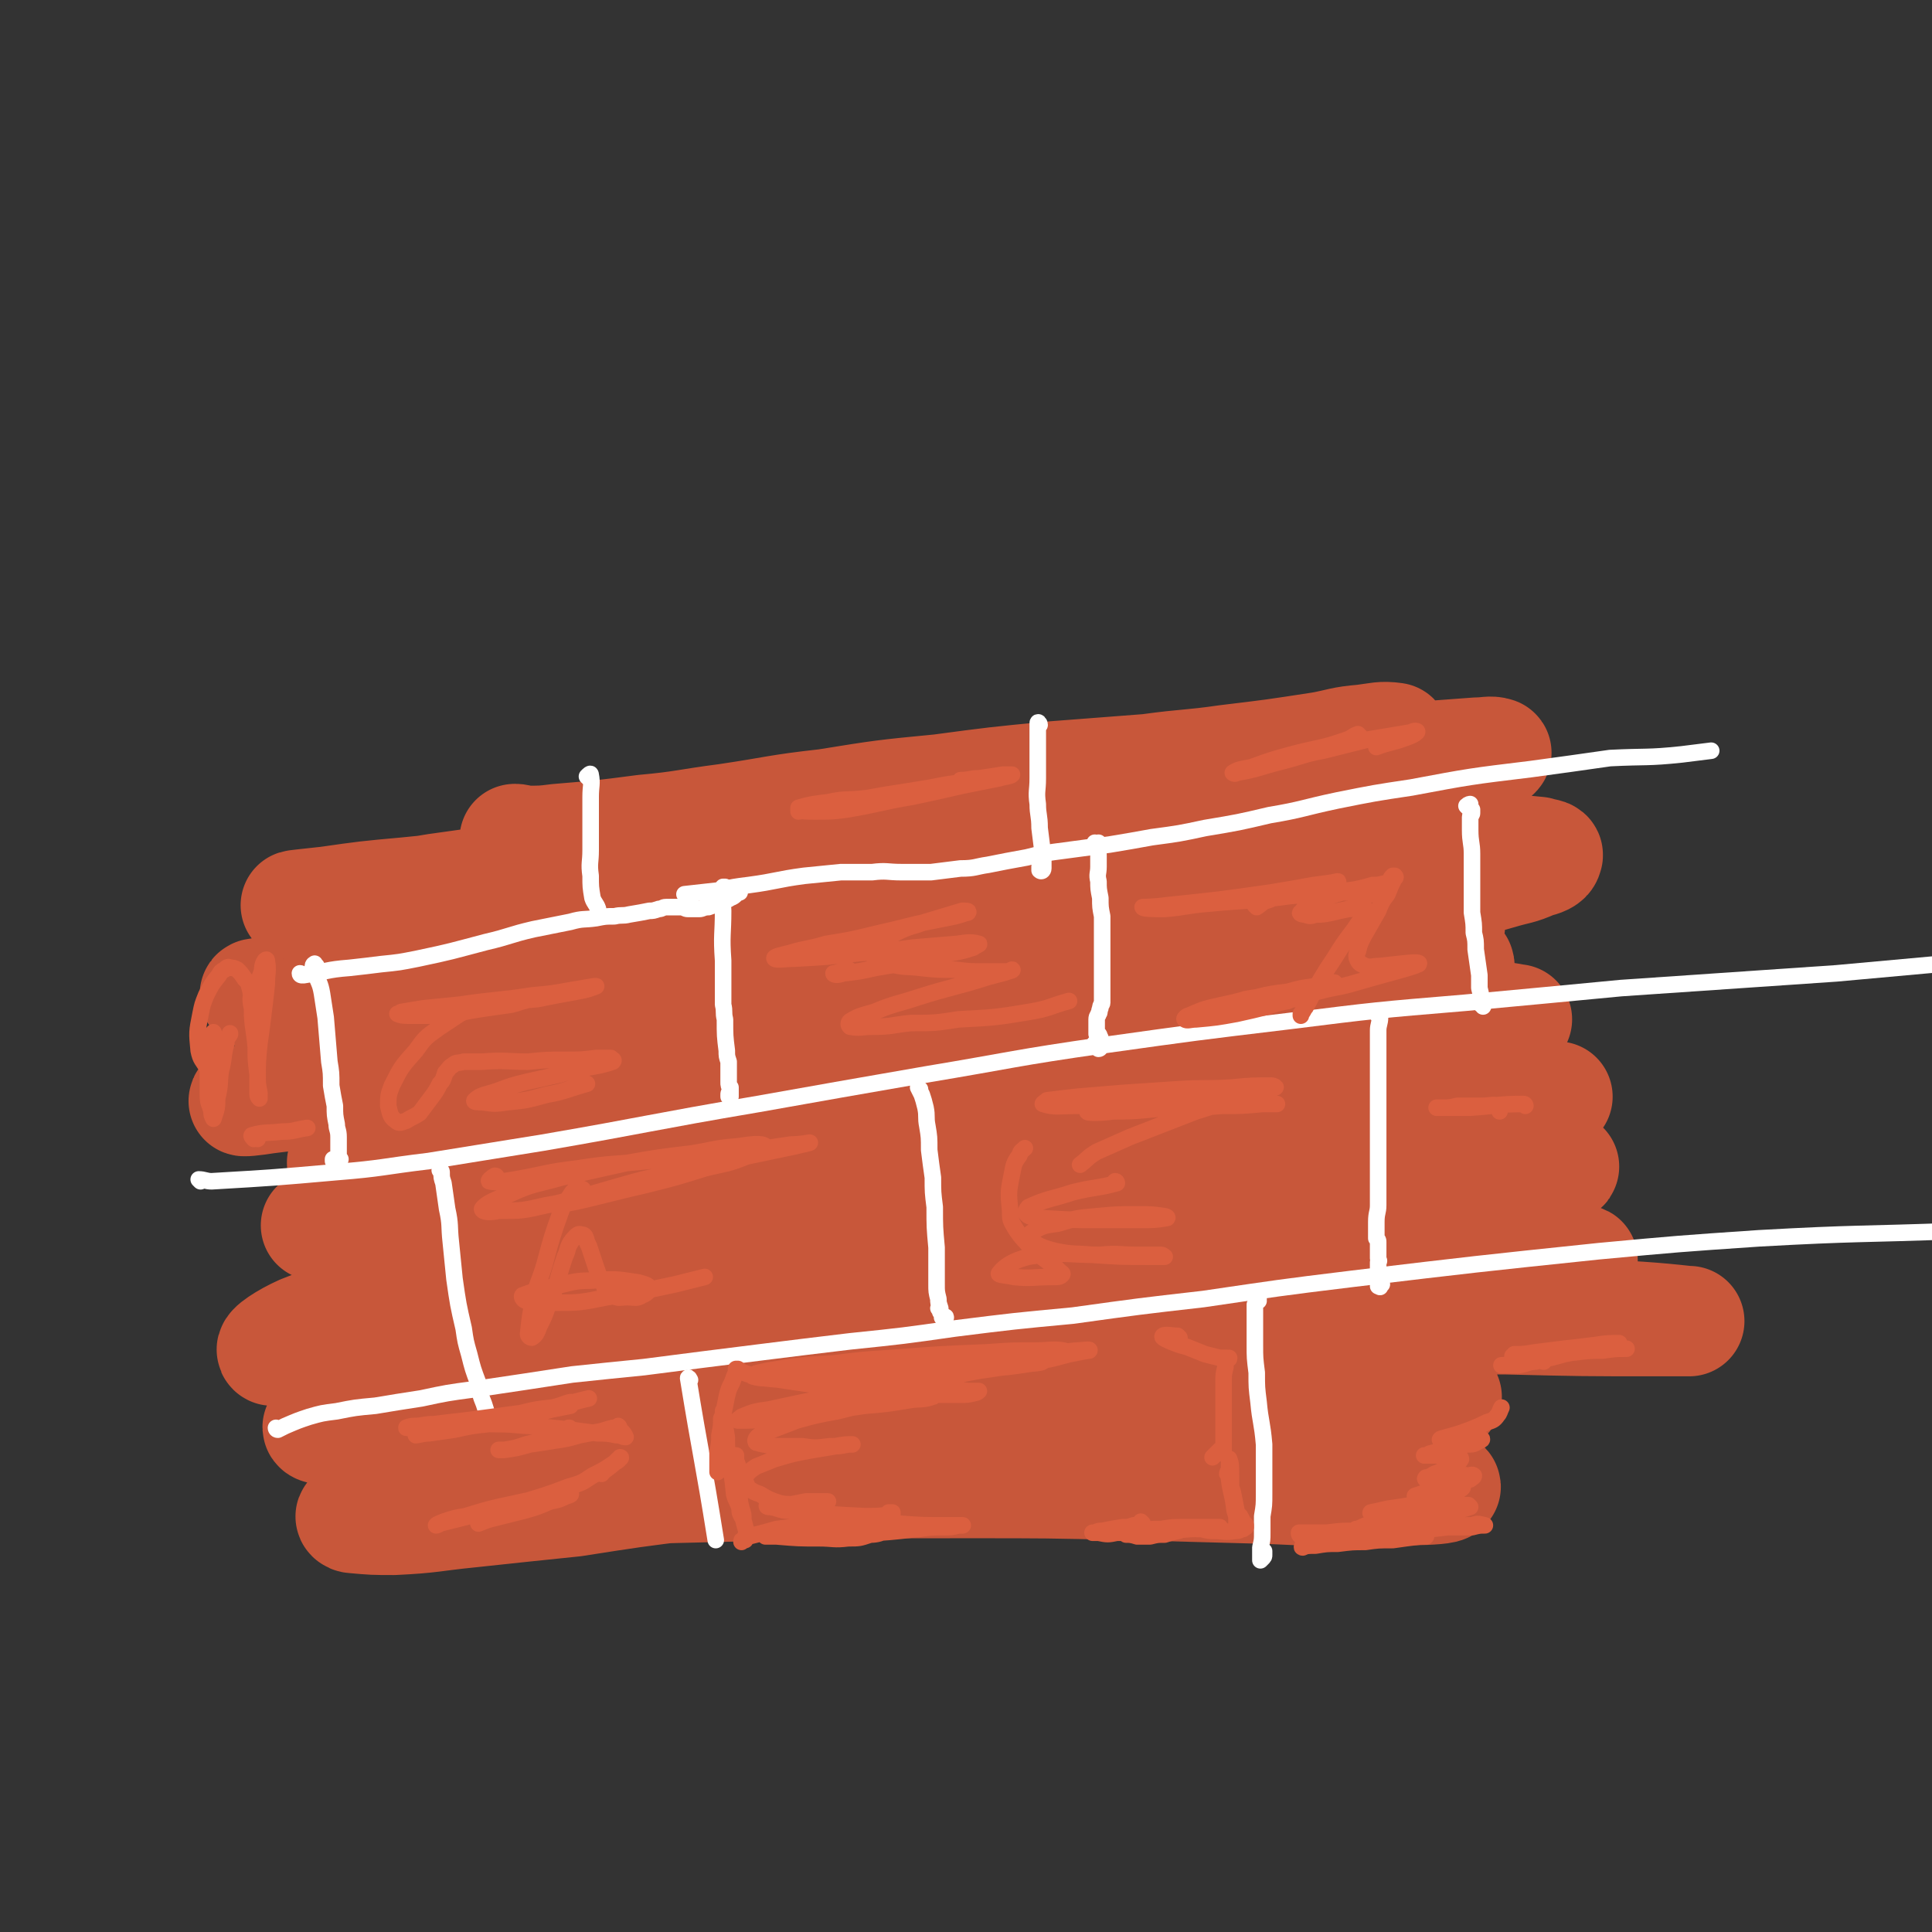 <svg viewBox='0 0 1050 1050' version='1.1' xmlns='http://www.w3.org/2000/svg' xmlns:xlink='http://www.w3.org/1999/xlink'><rect x="0" y="0" width="1050" height="1050" fill="#333333" stroke="none"/><g fill='none' stroke='#C8573A' stroke-width='60' stroke-linecap='round' stroke-linejoin='round'><path d='M281,457c0,-1 -2,-1 -1,-1 2,0 3,1 6,1 9,0 9,0 17,-1 24,-2 24,-2 47,-5 22,-2 22,-3 45,-6 27,-4 27,-5 54,-8 31,-5 31,-5 62,-8 30,-4 30,-4 61,-7 26,-2 26,-2 52,-4 22,-3 22,-2 43,-5 25,-3 25,-3 51,-7 11,-2 11,-3 23,-4 8,-1 10,-2 17,-1 1,1 1,3 -1,4 -4,4 -4,3 -10,6 -10,4 -10,4 -20,7 -16,5 -16,4 -31,8 -21,5 -21,5 -41,9 -37,7 -37,8 -74,15 -26,5 -27,5 -53,9 -27,5 -27,5 -53,9 -41,7 -41,6 -82,14 -25,4 -25,4 -50,9 -21,5 -21,5 -41,9 -12,3 -12,3 -24,6 -4,1 -8,1 -8,1 0,0 5,0 9,-1 23,-4 23,-5 46,-8 109,-14 109,-14 218,-25 34,-4 34,-2 67,-5 54,-4 54,-3 107,-8 19,-1 19,-1 37,-4 11,-1 11,0 22,-3 2,0 5,-2 4,-2 -6,-1 -9,-1 -19,0 -18,0 -18,0 -37,2 -42,4 -42,4 -84,9 -35,4 -35,4 -70,10 -39,6 -39,6 -78,13 -39,8 -39,8 -77,18 -36,8 -35,9 -71,18 -51,13 -51,13 -103,26 -2,1 -6,1 -4,1 11,-3 15,-5 30,-8 24,-5 24,-5 47,-8 31,-5 31,-5 62,-9 37,-4 37,-4 74,-7 41,-4 41,-5 82,-7 40,-3 40,-3 79,-4 35,-1 35,-1 69,-1 36,0 36,-1 72,-1 13,0 13,0 26,0 5,0 9,0 10,0 0,0 -5,0 -10,0 -14,1 -14,1 -29,2 -26,1 -26,1 -52,3 -36,2 -37,1 -73,4 -43,3 -43,2 -86,7 -45,5 -45,4 -90,11 -60,9 -60,9 -119,21 -32,6 -32,6 -64,15 -29,7 -28,8 -57,16 -4,1 -9,2 -9,3 0,0 4,-1 9,-2 14,-2 14,-3 28,-5 25,-4 25,-4 50,-7 36,-5 36,-5 72,-8 71,-6 71,-7 142,-11 50,-3 50,-3 101,-4 43,-1 43,-1 87,0 45,0 45,1 90,3 17,0 17,0 33,1 7,1 8,1 13,2 1,0 0,0 -1,0 -9,0 -9,0 -19,0 -23,0 -23,0 -47,0 -55,0 -55,-1 -110,0 -45,2 -45,1 -89,5 -47,4 -47,3 -93,11 -64,10 -64,11 -128,24 -35,8 -35,8 -69,17 -39,9 -39,10 -78,20 -2,0 -5,1 -4,1 6,-1 10,-2 19,-4 158,-23 157,-28 315,-46 49,-6 49,-2 99,-1 75,2 75,3 150,7 23,2 23,2 46,5 12,1 12,1 24,2 4,1 9,1 7,1 -6,0 -11,0 -22,0 -22,-1 -22,-2 -45,-2 -54,0 -54,-1 -107,0 -44,1 -44,1 -88,4 -48,3 -48,3 -95,8 -47,5 -47,5 -94,12 -42,6 -42,7 -84,15 -34,7 -34,7 -68,15 -24,6 -24,6 -47,12 -12,3 -21,4 -24,6 -2,0 6,-1 12,-2 33,-5 33,-6 66,-11 37,-6 37,-7 74,-11 45,-6 45,-6 90,-11 49,-4 49,-4 99,-8 48,-3 48,-3 96,-4 45,-1 45,-1 89,0 50,2 50,3 99,7 19,1 19,2 38,5 7,1 12,1 15,3 1,0 -3,1 -6,1 -15,1 -15,1 -29,1 -29,-1 -29,-2 -58,-3 -41,-1 -41,-2 -82,-3 -47,-1 -47,-2 -95,-1 -48,0 -48,0 -96,3 -45,4 -45,3 -89,11 -57,10 -57,11 -112,25 -27,7 -27,8 -53,16 -18,6 -24,7 -36,13 -2,1 4,2 8,1 17,-2 17,-4 33,-7 29,-6 28,-7 57,-12 37,-8 37,-8 74,-14 45,-7 45,-8 90,-13 71,-7 71,-7 143,-11 42,-2 42,-2 84,-1 34,1 34,1 68,4 29,2 29,3 58,6 5,1 9,1 9,2 1,0 -4,0 -9,0 -15,-1 -15,-1 -30,-2 -25,0 -25,0 -51,-1 -34,-1 -34,-1 -69,-1 -43,0 -43,-1 -86,2 -74,4 -74,4 -148,13 -49,6 -49,6 -98,16 -58,12 -58,12 -116,28 -24,7 -24,7 -47,16 -9,4 -18,10 -16,11 4,1 14,-3 28,-6 93,-17 93,-20 186,-35 52,-8 53,-8 105,-11 124,-5 124,-3 248,-3 35,0 35,1 69,2 36,2 36,1 72,3 2,0 5,1 4,1 -6,0 -9,0 -17,0 -36,-1 -36,-2 -72,-2 -36,-1 -36,-1 -72,-1 -65,2 -65,1 -130,5 -46,3 -46,4 -93,10 -42,6 -42,6 -85,14 -32,6 -32,7 -65,14 -23,5 -23,6 -45,11 -11,3 -11,3 -22,6 -1,1 -4,1 -3,1 9,1 12,1 24,1 22,-1 22,-2 44,-4 55,-6 54,-7 109,-13 48,-5 48,-6 96,-9 51,-4 51,-4 101,-5 85,-1 85,0 169,1 28,0 28,-1 56,0 31,1 44,2 62,4 5,0 -8,0 -16,0 -41,0 -41,0 -82,-1 -40,0 -40,-1 -80,0 -42,0 -42,0 -85,1 -42,2 -42,2 -85,5 -43,3 -43,3 -85,8 -40,5 -40,5 -80,11 -45,8 -45,8 -89,18 -16,4 -16,4 -32,9 -5,2 -10,3 -10,4 1,2 7,1 13,1 16,-1 16,-1 31,-3 26,-3 26,-4 52,-8 35,-5 34,-6 69,-10 41,-5 41,-5 81,-7 42,-2 42,-2 84,-1 53,1 53,2 106,5 25,2 25,2 49,5 14,1 23,2 28,4 2,1 -8,1 -15,1 -20,2 -20,1 -41,2 -30,1 -30,1 -61,2 -36,1 -36,1 -73,3 -40,1 -40,1 -80,3 -41,2 -41,1 -83,4 -53,4 -53,4 -106,10 -26,3 -26,3 -51,9 -20,4 -20,4 -38,10 -2,1 -2,3 0,3 10,1 11,0 22,-1 25,-2 25,-3 50,-5 78,-6 77,-10 155,-12 105,-3 105,-3 210,3 55,3 84,9 109,16 9,3 -20,3 -40,3 -29,1 -29,0 -58,-1 -37,-1 -37,-1 -74,-2 -43,-1 -43,-1 -85,-1 -68,0 -68,0 -135,2 -42,1 -42,1 -84,3 -33,3 -33,3 -67,6 -25,3 -26,3 -50,7 -1,0 0,1 1,1 11,1 11,1 22,1 21,-1 21,-2 41,-4 28,-3 28,-3 57,-6 32,-5 32,-5 64,-9 49,-7 49,-7 98,-13 29,-3 29,-3 57,-6 24,-3 26,-2 49,-6 1,-1 1,-3 -1,-3 -11,-4 -12,-4 -25,-5 -24,-3 -24,-3 -49,-4 -32,-2 -32,-2 -63,-3 -35,0 -35,-1 -70,0 -34,1 -34,1 -68,3 -43,3 -43,3 -86,6 -17,1 -17,1 -35,1 -5,0 -12,0 -10,-2 2,-2 9,-3 18,-6 18,-6 18,-6 37,-11 24,-8 24,-8 49,-15 29,-8 29,-8 59,-17 30,-10 30,-9 60,-19 27,-9 28,-7 53,-18 21,-9 27,-9 41,-23 4,-4 0,-10 -6,-12 -22,-11 -24,-11 -50,-16 -25,-4 -25,-3 -51,-4 -28,-1 -28,-1 -55,-1 -28,1 -28,1 -55,4 -22,1 -22,1 -44,4 -12,1 -12,1 -24,3 -2,1 -6,2 -4,2 9,-1 13,-2 27,-4 20,-5 20,-5 39,-10 41,-10 41,-10 81,-20 28,-8 28,-7 56,-15 22,-6 22,-6 44,-13 12,-4 13,-3 24,-9 2,-1 4,-4 2,-4 -7,-3 -10,-2 -20,-2 -35,0 -35,1 -70,3 -30,2 -30,2 -60,5 -32,2 -32,2 -63,6 -42,4 -42,5 -83,10 -17,2 -17,2 -33,4 -6,1 -15,2 -12,1 24,-7 34,-10 67,-18 43,-11 43,-11 86,-20 52,-12 52,-11 104,-23 18,-5 21,-4 36,-11 1,0 -1,-3 -3,-3 -12,-2 -13,-1 -25,-1 -22,-1 -22,-1 -44,-1 -27,1 -27,2 -53,3 -28,2 -28,2 -56,5 -36,3 -36,3 -72,7 -14,2 -14,2 -27,3 -4,1 -9,2 -7,1 7,-1 12,-2 25,-4 21,-4 21,-4 42,-8 28,-5 28,-5 57,-10 33,-6 33,-6 66,-12 34,-6 34,-6 67,-12 31,-6 31,-6 62,-12 29,-5 30,-4 59,-10 1,-1 2,-3 1,-3 -24,-2 -26,-1 -52,-1 -28,0 -28,0 -56,1 -32,2 -32,2 -63,4 -33,3 -33,3 -66,6 -30,3 -30,3 -60,6 -22,2 -22,2 -43,5 -9,1 -19,2 -17,2 3,0 14,-1 27,-2 25,-3 25,-3 49,-7 51,-7 51,-8 102,-15 38,-6 38,-6 77,-10 39,-5 39,-5 78,-9 37,-4 37,-4 74,-8 31,-2 31,-2 62,-4 23,-2 23,-2 46,-3 13,0 13,0 26,0 3,0 8,0 7,1 -3,1 -8,1 -16,2 -28,3 -28,3 -57,6 -26,2 -26,1 -52,3 -27,2 -27,3 -54,5 -21,1 -21,1 -42,3 -11,1 -11,1 -22,1 -1,0 -2,1 -2,0 17,-2 18,-3 36,-6 22,-3 22,-4 44,-7 27,-4 27,-4 53,-8 42,-6 42,-6 84,-11 26,-4 26,-4 53,-7 21,-3 21,-3 42,-5 13,-1 13,-1 27,-2 5,0 7,-1 10,0 1,0 -1,2 -3,2 -15,4 -15,4 -30,8 -18,4 -18,4 -36,8 -23,5 -23,5 -46,10 -36,9 -37,6 -72,18 -27,9 -39,14 -53,24 -4,3 9,1 18,1 18,-1 18,-2 36,-4 36,-3 36,-4 73,-7 26,-3 26,-3 51,-4 32,-2 32,-2 64,-3 11,0 11,0 21,1 3,1 6,1 5,2 0,2 -3,3 -7,4 -9,4 -9,3 -19,6 -14,4 -14,4 -29,8 -19,5 -19,4 -37,10 -33,9 -33,9 -66,19 -18,5 -18,5 -37,12 -12,4 -15,4 -24,9 -1,1 1,1 3,1 8,0 8,0 17,-1 14,-2 14,-2 29,-4 17,-2 17,-3 34,-5 18,-2 18,-2 36,-3 15,-1 15,-2 30,-1 11,1 13,1 21,4 2,0 1,2 0,3 -9,8 -10,7 -21,14 -11,7 -11,6 -22,13 -10,6 -11,6 -19,13 -6,5 -7,5 -10,12 -3,5 -2,5 -3,11 -1,5 -1,5 -2,10 '/></g>
<g fill='none' stroke='#FFFFFF' stroke-width='9' stroke-linecap='round' stroke-linejoin='round'><path d='M320,423c0,-1 -1,-1 -1,-1 1,-1 2,-2 2,-1 1,5 0,6 0,12 0,7 0,7 0,14 0,8 0,8 0,15 0,7 -1,7 0,14 0,6 0,6 1,12 1,3 2,3 3,6 0,0 0,0 0,1 '/><path d='M164,530c0,0 -1,0 -1,-1 1,0 1,1 2,1 13,-2 12,-3 25,-4 9,-1 9,-1 17,-2 10,-1 10,-1 20,-3 19,-4 18,-4 37,-9 13,-3 13,-4 26,-7 10,-2 10,-2 20,-4 7,-2 7,-1 14,-2 5,-1 5,-1 10,-1 4,-1 4,0 8,-1 6,-1 6,-1 11,-2 2,0 2,0 5,-1 2,0 2,-1 4,-1 2,0 2,0 5,0 2,0 2,0 3,0 2,0 2,1 4,1 3,0 3,0 6,0 2,0 2,-1 5,-1 3,-1 3,-1 5,-2 4,-2 4,-1 7,-3 3,-1 2,-2 5,-3 '/><path d='M565,394c0,-1 -1,-2 -1,-1 0,0 0,1 0,2 0,2 0,2 0,5 0,5 0,5 0,10 0,7 0,7 0,13 0,7 -1,7 0,14 0,6 1,6 1,13 1,8 1,8 2,16 0,3 0,3 0,6 0,1 -1,2 -2,1 0,0 0,-1 0,-2 '/><path d='M373,487c0,0 -1,-1 -1,-1 0,0 0,0 0,0 9,-1 9,-1 18,-2 9,-2 9,-2 17,-3 15,-2 15,-3 30,-5 10,-1 10,-1 20,-2 8,0 8,0 17,0 8,-1 8,0 16,0 8,0 8,0 16,0 8,-1 8,-1 16,-2 8,0 8,-1 15,-2 10,-2 10,-2 21,-4 8,-2 8,-2 15,-3 15,-2 15,-2 30,-4 12,-2 12,-2 23,-4 15,-2 15,-2 29,-5 18,-3 18,-3 35,-7 18,-3 18,-4 37,-8 20,-4 20,-4 40,-7 32,-6 32,-6 65,-10 22,-3 22,-3 43,-6 20,-1 20,0 39,-2 8,-1 8,-1 16,-2 '/><path d='M109,642c0,0 -1,-1 -1,-1 3,0 4,1 7,1 34,-2 34,-2 68,-5 25,-2 25,-3 50,-6 31,-5 31,-5 62,-10 58,-10 58,-11 117,-21 45,-8 45,-8 91,-16 48,-8 48,-9 97,-16 50,-7 50,-7 100,-13 48,-6 48,-6 96,-10 43,-4 43,-4 85,-8 58,-4 58,-4 117,-8 33,-3 33,-3 66,-6 '/><path d='M375,750c0,0 -1,-2 -1,-1 7,43 8,44 15,88 '/><path d='M151,777c0,0 -1,0 -1,-1 0,0 0,1 1,1 2,-1 2,-1 4,-2 7,-3 7,-3 13,-5 7,-2 7,-2 15,-3 10,-2 10,-2 21,-3 12,-2 12,-2 25,-4 14,-3 14,-3 29,-5 27,-4 27,-4 53,-8 19,-2 19,-2 39,-4 31,-4 31,-4 63,-8 24,-3 24,-3 49,-6 29,-3 29,-3 57,-7 32,-4 32,-4 64,-7 36,-5 36,-5 71,-9 41,-6 40,-6 81,-11 67,-8 67,-8 134,-15 43,-4 43,-4 87,-7 54,-3 54,-2 108,-4 '/><path d='M684,707c0,0 -1,-1 -1,-1 0,0 0,0 0,0 1,0 1,-1 1,0 -1,1 -1,1 -2,3 0,3 0,3 0,6 0,8 0,8 0,16 0,7 0,7 1,15 0,8 0,8 1,16 1,11 2,11 3,23 0,7 0,7 0,14 0,7 0,7 0,13 0,6 0,6 -1,12 0,4 0,4 0,9 0,4 0,4 -1,8 0,3 0,3 0,6 0,0 0,0 0,1 0,0 0,0 0,0 1,-1 1,-1 1,-1 1,-1 1,-1 1,-2 0,-1 0,-1 0,-2 0,0 0,0 0,0 '/><path d='M500,592c0,0 -1,-1 -1,-1 0,0 0,0 0,0 0,0 0,0 0,0 0,0 0,0 0,0 1,2 1,2 2,4 1,3 1,3 2,7 1,5 0,5 1,10 1,6 1,6 1,13 1,8 1,8 2,15 0,8 0,8 1,16 0,11 0,11 1,22 0,6 0,6 0,12 0,4 0,4 0,8 0,4 0,4 1,8 0,2 0,2 1,5 0,0 0,0 0,0 0,0 0,0 0,0 0,1 -1,0 -1,0 0,0 1,0 1,0 0,1 0,1 0,2 1,1 1,1 2,3 0,0 0,0 0,1 0,0 0,0 0,0 0,0 0,0 0,0 0,0 0,-1 -1,-1 0,0 1,0 1,1 0,0 0,0 0,0 0,0 0,-1 -1,-1 0,0 1,1 1,1 1,0 1,-1 1,-1 0,-1 -1,0 -2,0 '/><path d='M240,637c0,0 -1,-1 -1,-1 0,0 1,0 1,1 0,3 0,3 1,6 1,7 1,7 2,14 2,9 1,9 2,18 1,10 1,10 2,20 2,14 2,14 5,27 1,7 1,7 3,14 2,8 2,8 5,16 1,6 1,6 3,11 1,3 1,3 2,7 0,1 0,1 1,2 0,1 0,1 0,1 0,0 0,0 0,0 0,0 0,-1 0,-1 0,0 0,0 0,1 0,0 0,0 0,0 0,0 0,0 0,-1 -1,-1 0,-1 -1,-2 0,-1 -1,-1 -1,-1 '/><path d='M750,553c0,0 -1,-1 -1,-1 0,0 1,1 1,1 0,3 -1,4 -1,7 0,4 0,4 0,8 0,6 0,6 0,13 0,7 0,7 0,14 0,7 0,7 0,14 0,7 0,7 0,13 0,11 0,11 0,21 0,6 0,6 0,12 0,4 -1,4 -1,9 0,3 0,3 0,6 0,2 0,2 0,3 1,1 1,1 1,2 0,2 0,2 0,3 0,1 0,1 0,2 0,1 0,1 0,1 0,0 0,0 0,1 0,0 0,0 0,0 0,0 0,0 0,0 0,1 0,1 0,2 0,0 0,0 0,0 0,0 0,0 0,0 0,0 0,0 0,0 0,1 1,1 0,2 0,1 0,0 0,1 0,1 0,1 0,1 0,1 0,1 0,1 0,1 0,1 0,2 0,0 0,0 0,1 0,0 0,0 0,0 0,1 0,1 0,1 0,0 0,0 0,0 0,1 0,1 0,1 0,1 0,1 0,2 0,1 0,1 1,2 0,0 -1,1 0,1 0,0 0,0 0,0 0,0 0,0 0,0 0,0 0,0 0,0 0,0 0,0 0,0 0,1 0,0 -1,0 0,0 1,0 1,0 0,0 0,0 0,0 0,1 0,0 -1,0 0,0 1,0 1,0 0,0 0,1 0,0 0,0 1,-1 1,-1 -1,0 -1,1 -2,1 '/><path d='M596,459c0,0 -1,0 -1,-1 0,0 0,1 1,1 0,0 1,-1 1,-1 0,0 0,1 0,2 -1,2 0,2 0,5 0,3 0,3 0,6 0,4 -1,4 0,8 0,4 0,4 1,9 0,5 0,5 1,10 0,5 0,5 0,10 0,8 0,8 0,16 0,4 0,4 0,8 0,3 0,3 0,6 0,3 0,3 0,7 0,1 -1,1 -1,3 -1,2 0,2 -1,3 0,1 -1,1 -1,3 0,1 0,1 0,2 0,2 0,2 0,4 0,1 0,1 0,1 0,1 0,1 0,1 0,0 0,0 0,0 0,0 0,0 1,0 0,0 0,0 0,0 0,0 0,0 -1,-1 0,0 1,1 1,1 0,0 0,0 0,0 0,0 0,0 -1,-1 0,0 1,1 1,1 0,0 0,0 0,0 0,0 -1,-1 -1,-1 0,0 1,1 1,1 1,1 0,1 1,2 0,1 0,1 0,2 0,1 0,1 0,1 0,1 1,1 0,2 0,0 0,1 -1,1 -1,-1 -1,-1 -2,-3 '/><path d='M394,483c-1,0 -2,0 -1,-1 0,0 0,0 1,0 0,0 0,0 0,1 -1,3 -1,3 -1,6 -1,3 0,3 0,6 0,13 -1,13 0,27 0,12 0,12 0,24 1,4 0,4 1,8 0,9 0,9 1,17 0,3 0,3 1,6 0,3 0,3 0,6 0,3 0,3 0,5 0,2 0,2 1,3 0,1 0,1 0,1 0,1 0,1 0,2 0,0 0,0 0,1 0,0 0,0 0,1 0,0 0,0 0,0 0,0 0,0 0,0 0,0 -1,0 -1,0 0,0 1,0 1,0 0,0 0,0 0,0 0,0 0,0 -1,0 0,-1 0,-1 0,-1 0,-1 0,-1 1,-2 '/><path d='M172,525c-1,0 -1,-2 -1,-1 -1,0 -1,1 -1,2 0,1 1,1 1,2 2,6 3,6 4,12 1,6 1,7 2,13 1,12 1,12 2,24 1,6 1,6 1,13 1,6 1,6 2,11 0,5 0,5 1,10 0,3 1,3 1,7 0,3 0,3 0,6 0,1 0,1 0,3 0,2 0,2 0,3 0,0 0,0 0,0 0,0 1,0 1,0 0,0 0,0 0,0 0,1 -1,0 -1,0 0,0 0,0 1,0 0,0 0,0 0,0 -1,0 -1,0 -1,0 0,0 0,0 0,0 -2,1 -2,2 -3,1 0,0 0,-1 0,-1 '/><path d='M798,439c0,0 -1,-1 -1,-1 1,-1 2,-1 2,-1 0,0 0,0 -1,1 0,0 0,0 0,1 1,0 1,0 1,1 1,0 1,0 1,0 0,1 0,1 0,2 0,1 -1,1 -1,2 0,1 0,1 0,2 0,3 0,3 0,5 0,7 1,7 1,13 0,5 0,5 0,10 0,6 0,6 0,11 0,6 0,6 0,11 1,6 1,6 1,11 1,4 1,4 1,9 1,7 1,7 2,14 0,3 0,3 0,7 1,4 1,4 1,7 0,1 0,1 0,2 0,0 0,0 0,0 0,0 0,0 0,0 1,0 1,0 1,0 0,0 0,0 0,1 '/></g>
<g fill='none' stroke='#DB5F3F' stroke-width='9' stroke-linecap='round' stroke-linejoin='round'><path d='M708,836c0,0 -1,-1 -1,-1 -1,-1 -1,-1 -1,-2 1,0 2,0 4,0 5,0 5,0 11,0 8,-1 8,-1 16,-1 11,0 11,0 21,-1 10,0 10,0 20,-1 11,0 11,0 22,0 4,-1 4,-1 7,-1 0,0 0,0 0,0 -4,-1 -4,-1 -7,0 -7,0 -7,0 -13,1 -9,1 -9,1 -18,2 -9,1 -9,1 -19,2 -8,2 -8,2 -17,3 -6,1 -6,1 -13,2 0,0 0,0 0,0 3,-1 3,-2 7,-3 10,-2 10,-2 21,-4 9,-1 10,-1 19,-2 7,-1 7,-1 15,-2 5,0 5,0 9,-1 1,0 2,0 1,0 -1,0 -2,1 -5,1 -7,1 -7,1 -13,2 -15,3 -15,3 -30,5 -10,1 -10,1 -19,3 -8,1 -8,1 -16,2 -1,0 -2,1 -1,1 2,-1 3,-1 7,-1 6,-1 6,-1 12,-1 8,-1 8,-1 15,-1 7,-1 7,-1 15,-1 7,-1 7,-1 15,-2 2,0 3,0 3,0 0,0 -1,0 -3,0 -8,-1 -8,-1 -16,-1 -16,1 -17,1 -32,2 0,0 1,0 1,0 4,0 4,0 8,-1 10,-2 10,-2 20,-3 7,-2 7,-2 14,-3 5,-1 5,-1 10,-3 3,-1 5,-1 6,-2 0,0 -2,0 -3,0 -5,0 -5,-1 -9,0 -6,1 -6,1 -12,2 -6,1 -6,1 -13,2 -4,1 -4,1 -8,3 -1,0 -1,0 -1,0 3,0 4,0 8,-1 6,-1 6,-1 13,-2 11,-3 11,-2 22,-5 6,-1 6,-1 12,-2 4,-1 4,-1 7,-2 0,0 -1,-1 -1,-1 -5,0 -5,0 -9,0 -7,0 -7,0 -14,1 -11,1 -11,0 -22,2 -4,0 -9,2 -8,1 0,0 5,-1 9,-2 7,-1 7,-1 13,-2 6,-1 6,-1 12,-3 4,-1 4,-1 9,-3 2,-1 2,-1 5,-2 1,-1 2,-1 2,-2 0,0 -2,0 -3,0 -3,0 -3,1 -6,1 -6,2 -6,2 -12,3 -2,0 -2,0 -4,1 0,0 -1,0 -1,0 3,-1 3,-1 6,-2 4,-1 4,-1 8,-2 4,-1 4,-1 8,-2 4,-2 4,-2 8,-3 1,-1 2,-1 2,-2 -1,-1 -2,0 -3,0 -6,-1 -6,-1 -11,-1 -3,1 -3,1 -7,2 -2,0 -2,0 -5,0 0,1 -1,1 0,0 1,0 1,0 3,-1 3,-2 3,-1 6,-3 3,-1 3,-1 6,-2 2,-2 3,-2 4,-4 0,0 0,-1 -1,-1 -3,-1 -3,-1 -7,-1 -3,0 -3,0 -6,0 -2,0 -2,0 -4,0 -1,0 -2,0 -2,0 1,0 2,0 3,-1 4,-1 4,-1 8,-2 6,-1 6,-1 12,-3 4,0 4,0 7,-2 1,0 2,-1 1,-1 -1,-1 -2,-2 -4,-2 -8,0 -8,1 -17,2 -1,0 -2,1 -1,0 7,-2 8,-2 16,-5 5,-2 5,-2 9,-4 3,-1 4,-1 6,-4 1,-1 1,-2 2,-4 '/><path d='M839,740c0,0 -1,0 -1,-1 -2,0 -2,1 -4,1 -8,1 -8,1 -17,2 0,0 -1,0 -1,0 4,0 4,0 9,0 6,-1 6,-2 12,-3 6,-1 6,-1 13,-3 10,-2 10,-2 20,-4 4,-1 4,-1 8,-2 1,0 2,0 2,0 -5,0 -7,0 -13,1 -8,1 -8,1 -17,2 -8,1 -8,1 -16,2 -6,1 -6,1 -11,1 0,1 -1,1 -1,1 4,0 5,0 10,0 12,-1 12,-1 24,-2 8,-1 8,-1 15,-1 7,-1 7,-1 13,-1 '/><path d='M621,828c0,0 -1,-1 -1,-1 0,0 0,2 0,2 0,0 0,-1 0,-1 -2,1 -2,1 -4,1 -3,1 -3,1 -6,1 -6,1 -6,1 -11,2 -2,0 -2,0 -4,1 -1,0 -2,0 -1,0 1,0 1,0 3,0 5,1 5,1 10,0 8,0 8,0 15,0 13,-1 13,-1 25,-2 6,0 6,-1 12,-1 2,0 4,0 4,0 -1,0 -4,0 -7,0 -6,0 -6,0 -12,0 -7,0 -7,0 -13,1 -6,0 -6,0 -12,1 -3,0 -3,0 -6,1 -1,0 -1,1 -1,1 2,0 3,0 6,1 4,0 4,0 7,0 4,-1 4,-1 8,-1 3,-1 3,-1 7,-2 1,0 1,0 2,-1 0,0 0,0 0,0 0,-1 0,-1 0,-1 0,0 0,0 1,0 1,0 1,0 2,0 4,1 4,1 8,1 4,1 4,1 7,1 5,0 6,1 11,0 2,0 2,0 4,-1 1,0 1,0 1,-1 1,0 0,0 0,0 1,0 1,0 1,0 0,0 0,0 0,0 0,0 0,0 0,-1 -1,0 0,1 0,1 0,0 0,-1 0,-1 0,-1 -1,-1 -1,-1 -1,-2 -1,-2 -2,-4 -1,-1 -1,-1 -2,-2 -1,-2 -1,-2 -1,-4 -1,-3 -1,-3 -1,-5 -1,-3 -1,-3 -1,-6 0,-3 0,-3 0,-5 0,-5 0,-7 -1,-9 0,-1 0,2 0,4 0,4 0,4 0,7 1,8 2,8 3,17 1,3 1,3 1,5 0,1 0,2 0,2 0,0 0,-1 0,-2 0,-2 0,-2 0,-5 -1,-5 -1,-5 -2,-10 -1,-3 -1,-3 -2,-7 0,-2 0,-2 0,-4 0,-1 0,-2 0,-2 0,1 -1,2 -1,3 '/><path d='M481,828c0,0 -1,-1 -1,-1 3,0 4,1 8,1 13,1 13,1 27,1 4,0 6,0 8,0 1,0 -1,0 -2,0 -4,1 -4,1 -8,1 -7,0 -7,0 -14,1 -21,0 -21,0 -43,1 -14,0 -14,1 -27,1 -1,1 -2,1 -1,1 3,0 4,0 7,0 8,0 8,0 15,0 10,-1 10,-1 19,-1 10,0 10,0 20,-1 9,-1 9,-1 18,-2 1,0 2,0 1,0 -17,1 -18,1 -36,2 -11,0 -11,0 -21,1 -10,0 -10,0 -19,0 -7,1 -7,1 -13,1 -2,0 -4,0 -3,1 1,0 3,0 6,0 12,1 12,1 23,1 8,0 8,1 16,0 6,0 6,0 12,-2 4,0 6,-1 8,-2 0,-1 -2,-1 -4,-1 -4,-1 -4,-1 -9,-1 -7,-1 -7,-1 -14,-1 -8,0 -8,0 -16,0 -8,1 -8,1 -16,2 -7,2 -7,2 -15,4 -2,1 -2,1 -3,2 -1,0 -1,0 -1,1 0,0 0,0 0,0 1,-1 1,-1 2,-1 0,-1 0,-1 0,-2 1,0 1,0 1,0 0,0 0,0 0,0 0,1 0,0 0,0 -1,0 0,0 0,0 0,-1 0,-1 0,-2 -1,-3 -1,-3 -2,-7 0,-3 0,-3 -1,-6 -1,-4 -1,-4 -1,-8 0,-4 0,-4 0,-7 -1,-4 -1,-4 -1,-7 0,-2 0,-2 -1,-4 0,-1 0,-1 0,-2 0,-1 0,-1 0,-1 -1,0 -1,1 0,2 0,6 0,6 1,12 0,5 0,5 1,9 0,5 0,5 1,10 0,0 0,0 0,0 -1,-2 -1,-2 -1,-4 -1,-4 -2,-4 -3,-8 -1,-10 -1,-10 -3,-19 -1,-6 -1,-6 -1,-12 -1,-6 -1,-6 -2,-11 0,-1 0,-1 0,-2 0,-1 0,-2 0,-1 0,1 0,2 -1,4 0,4 0,4 -1,9 0,4 0,4 -1,9 0,5 0,5 0,9 0,1 0,2 0,2 0,0 0,-1 0,-1 1,-6 1,-6 1,-11 1,-5 1,-5 1,-9 0,-5 0,-5 1,-10 1,-5 1,-5 2,-10 1,-4 1,-4 3,-8 1,-3 1,-3 2,-5 1,-1 1,-1 1,-2 0,0 0,0 0,0 0,1 0,0 -1,0 0,0 1,0 1,0 0,0 0,0 0,0 0,1 -1,0 -1,0 1,0 1,1 2,1 2,1 2,1 5,2 5,1 5,1 11,2 13,2 13,2 27,4 11,1 11,1 22,2 12,2 12,2 23,2 16,1 16,1 31,1 5,0 5,0 9,-1 1,0 2,-1 2,-1 -2,0 -3,0 -6,0 -6,-1 -6,-1 -13,0 -8,0 -8,0 -17,0 -12,1 -12,1 -24,2 -7,0 -7,0 -13,0 -5,0 -5,0 -10,0 0,0 -1,0 0,-1 1,0 2,0 4,-1 5,-1 5,-1 11,-2 10,-2 10,-2 19,-3 13,-2 13,-2 25,-4 13,-1 13,-1 26,-3 14,-1 14,-1 27,-3 3,0 7,-1 5,-1 -3,0 -6,1 -13,1 -12,1 -12,1 -23,2 -16,1 -16,1 -31,1 -15,1 -15,1 -31,2 -13,1 -13,1 -26,2 -7,1 -11,1 -15,2 -1,0 3,1 6,1 10,-1 10,-1 21,-2 22,-2 22,-3 44,-5 31,-3 31,-3 62,-6 8,-1 8,-1 16,-2 1,-1 3,-2 2,-2 -6,-1 -8,0 -15,0 -13,0 -13,0 -27,1 -25,1 -25,1 -51,3 -16,1 -16,1 -32,3 -18,1 -18,1 -36,4 -4,1 -7,1 -8,3 0,0 3,1 6,1 10,1 10,1 19,1 14,0 14,0 27,-1 16,-1 16,-1 31,-3 16,-1 16,-2 32,-4 21,-3 21,-3 42,-6 9,-1 9,-1 19,-2 3,0 8,-1 7,0 -1,0 -6,1 -11,2 -11,3 -11,3 -21,4 -14,3 -14,3 -28,5 -16,3 -16,3 -33,6 -17,3 -18,2 -35,6 -23,4 -23,4 -46,9 -7,1 -8,1 -15,4 -1,1 -3,2 -2,2 7,0 9,0 17,-1 13,-2 13,-2 25,-3 13,-2 13,-2 27,-4 12,-1 12,-1 24,-3 6,-1 8,0 13,-2 1,0 -1,0 -1,0 -14,1 -14,1 -27,3 -12,2 -12,2 -24,5 -11,2 -11,2 -22,5 -10,4 -11,4 -20,8 -2,1 -3,3 -2,4 3,1 5,1 9,2 8,0 8,0 16,0 7,1 7,1 15,0 5,0 5,0 10,-1 1,0 3,0 2,0 -3,0 -4,0 -9,1 -6,1 -6,1 -12,2 -11,2 -11,2 -21,5 -5,2 -5,2 -10,4 -3,2 -3,2 -5,4 -1,2 -1,2 -1,4 1,2 1,3 2,4 3,2 3,2 6,3 5,3 5,3 11,5 5,1 5,0 10,1 5,0 5,0 10,0 3,-1 5,-1 6,-2 0,0 -2,0 -4,0 -4,0 -4,0 -8,0 -5,1 -5,1 -10,2 -4,0 -4,0 -8,0 -2,0 -3,0 -3,0 -1,1 1,1 2,1 5,1 5,2 10,2 21,2 21,2 41,3 7,0 8,0 15,-1 0,0 0,-1 0,-1 -1,0 -1,0 -2,0 '/><path d='M641,727c-1,0 -1,0 -1,-1 -1,0 0,0 0,0 -3,0 -7,-1 -8,0 -1,1 2,2 4,3 5,2 5,2 9,3 5,2 5,2 10,4 4,1 4,1 8,2 2,0 2,0 4,0 0,1 0,0 1,0 0,0 0,0 0,0 0,0 0,0 0,0 0,1 0,0 -1,0 -1,1 -1,2 -1,5 -1,4 -1,4 -1,8 0,5 0,5 0,10 0,6 0,6 0,12 0,4 0,4 0,9 0,3 0,3 0,6 0,1 0,1 0,2 0,0 0,0 0,0 0,0 0,0 0,0 0,-1 0,-1 -1,-2 0,0 0,0 -1,0 -1,1 -1,1 -2,2 -1,1 -1,1 -2,2 '/><path d='M617,599c-1,0 -1,-1 -1,-1 -3,1 -3,2 -5,3 -10,2 -18,2 -20,3 -1,1 7,1 14,0 16,0 16,-1 33,-2 13,0 13,0 26,-1 11,0 11,0 22,-1 4,0 8,0 8,0 -1,0 -5,0 -9,0 -12,0 -12,0 -24,0 -24,0 -24,0 -48,1 -15,0 -15,0 -29,0 -8,0 -11,1 -17,-1 -1,0 1,-1 2,-2 8,-1 8,-1 17,-2 12,-1 12,-1 24,-2 15,-1 15,-1 30,-2 15,-1 15,0 30,-1 10,-1 11,-1 21,-1 1,0 3,1 2,1 -7,3 -9,3 -18,5 -12,4 -12,4 -25,8 -18,7 -18,7 -36,14 -9,4 -9,4 -18,8 -5,3 -5,4 -9,7 '/><path d='M607,643c0,0 0,-1 -1,-1 0,0 1,1 1,1 -11,3 -12,2 -24,5 -12,4 -13,3 -24,8 -1,1 -2,3 -1,4 2,2 4,1 8,2 16,1 16,1 31,1 11,0 11,0 23,0 7,0 8,0 14,-1 1,0 0,-1 -1,-1 -7,-1 -7,-1 -15,-1 -11,0 -11,0 -22,1 -11,1 -11,1 -21,4 -7,1 -8,1 -13,4 -2,1 -4,3 -3,4 5,4 7,5 15,7 10,2 10,1 20,2 15,1 15,1 30,1 4,0 6,0 9,0 0,0 -1,-1 -2,-1 -6,0 -6,0 -13,0 -10,0 -10,-1 -20,0 -20,0 -20,-2 -39,1 -8,2 -13,5 -16,9 -1,1 4,1 8,2 10,1 10,0 21,0 3,0 4,0 5,-1 1,-1 0,-1 -1,-2 -3,-3 -3,-3 -6,-5 -4,-3 -4,-3 -8,-6 -5,-6 -6,-6 -10,-12 -3,-5 -3,-5 -3,-10 -1,-10 -1,-10 1,-20 1,-5 1,-6 4,-10 1,-3 1,-2 3,-4 '/><path d='M829,601c0,0 0,-1 -1,-1 -14,0 -14,1 -29,2 -9,0 -11,0 -18,0 -1,0 1,0 2,0 5,0 5,0 9,-1 7,0 7,0 13,0 5,0 6,-1 10,0 1,0 0,2 0,3 '/><path d='M270,640c0,0 0,-1 -1,-1 -2,1 -4,3 -3,3 4,1 7,0 14,-1 17,-3 17,-4 34,-6 19,-3 19,-2 38,-4 19,-2 19,-2 37,-4 21,-2 21,-2 41,-5 5,0 10,-1 10,-1 1,0 -4,1 -8,2 -19,4 -19,4 -38,8 -16,4 -16,3 -31,7 -14,3 -14,3 -28,7 -14,4 -31,9 -28,9 5,0 22,-5 44,-10 16,-4 16,-4 32,-9 12,-3 12,-2 24,-7 5,-2 10,-4 9,-5 -2,-2 -8,-1 -15,0 -13,1 -13,2 -26,4 -17,2 -17,2 -34,5 -18,4 -18,4 -36,8 -14,4 -15,3 -28,9 -8,3 -13,5 -15,8 0,2 5,2 9,1 13,0 13,0 26,-3 6,-1 6,-1 13,-3 3,-1 3,-1 6,-3 1,-1 1,-1 1,-2 0,-1 -1,-1 -2,-1 -2,0 -2,0 -4,2 -3,5 -4,5 -6,10 -5,14 -5,14 -9,29 -3,10 -4,10 -6,19 -2,9 -2,10 -3,19 0,1 1,2 2,2 2,-1 3,-3 4,-6 3,-6 3,-6 5,-12 3,-6 3,-7 5,-13 2,-7 2,-7 4,-13 2,-4 1,-5 4,-9 2,-2 3,-4 5,-3 3,0 2,3 4,6 2,6 2,6 4,12 2,5 1,5 4,9 1,3 1,4 5,6 3,2 4,1 8,1 4,0 5,1 8,-1 3,-1 4,-3 4,-4 -1,-2 -3,-2 -6,-3 -13,-2 -13,-2 -26,-1 -9,0 -10,1 -19,3 -9,2 -10,2 -18,5 -1,1 1,3 2,3 7,2 7,2 15,1 14,0 14,0 29,-3 19,-3 18,-3 37,-7 8,-2 8,-2 16,-4 '/><path d='M462,528c0,0 0,-1 -1,-1 -4,1 -7,2 -8,2 0,1 3,1 5,0 9,-1 9,-1 18,-3 18,-3 18,-3 36,-7 8,-2 8,-1 17,-4 1,-1 4,-2 3,-2 -3,-1 -6,-1 -12,0 -12,1 -12,1 -24,2 -14,2 -14,2 -29,3 -17,2 -17,2 -35,3 -5,0 -10,1 -11,0 -1,-1 4,-2 8,-3 10,-3 10,-2 20,-5 12,-2 13,-2 25,-5 13,-3 13,-3 25,-6 10,-2 10,-2 20,-4 4,-1 6,-2 7,-2 1,-1 -1,-1 -3,-1 -10,3 -10,3 -20,6 -8,3 -8,2 -16,6 -7,4 -8,4 -13,9 -1,1 0,3 1,4 4,3 5,3 9,4 8,2 8,1 16,2 9,1 10,1 19,1 8,1 8,1 16,1 6,0 6,0 12,0 2,0 4,-1 3,-1 -4,2 -6,2 -13,4 -19,6 -19,5 -38,11 -12,4 -12,3 -24,8 -7,2 -8,2 -13,5 -1,1 -1,2 0,3 6,1 6,0 12,0 11,0 11,-1 21,-2 13,0 13,0 26,-2 19,-1 20,-1 38,-4 12,-2 11,-3 22,-6 '/><path d='M683,493c0,0 0,-1 -1,-1 0,0 1,1 1,1 3,-2 3,-3 7,-4 6,-3 6,-2 12,-4 7,-2 7,-1 15,-3 4,-1 4,0 8,-1 1,0 3,-2 2,-2 -4,1 -6,1 -13,2 -11,2 -11,2 -23,4 -28,4 -28,4 -57,7 -7,1 -13,1 -13,1 0,1 6,1 12,1 12,-1 12,-2 25,-3 21,-2 21,-1 43,-4 11,-1 11,-1 23,-2 8,-1 8,-1 16,-2 5,0 5,-1 10,-1 2,-1 3,-1 4,-1 1,0 0,-1 -1,-1 -4,1 -4,1 -7,1 -10,3 -10,2 -20,5 -6,2 -6,2 -12,5 -4,2 -5,2 -7,5 -1,0 0,1 2,1 3,1 3,1 6,0 4,0 4,0 9,-1 4,-1 4,-1 9,-2 3,0 3,-1 6,-1 2,0 3,0 3,1 1,2 0,2 -1,4 -3,4 -3,4 -5,7 -6,8 -6,8 -11,16 -4,6 -4,6 -7,11 -3,5 -3,5 -5,9 -2,4 -2,4 -4,7 -1,2 -1,2 -2,3 0,1 0,1 0,1 0,0 0,-1 0,-1 1,-1 1,-1 2,-3 1,-1 1,-1 1,-3 1,-1 1,-1 1,-2 0,-1 -1,0 -2,0 -2,-1 -2,-1 -4,0 -3,0 -3,0 -5,1 -5,1 -5,1 -11,3 -8,2 -8,2 -17,4 -11,2 -11,2 -22,3 -3,0 -5,1 -6,0 -1,0 1,-2 2,-2 9,-4 10,-4 19,-6 9,-2 9,-2 18,-4 8,-2 9,-2 17,-3 7,-2 7,-2 15,-3 4,-1 4,-1 8,-2 1,0 3,0 2,0 -4,1 -5,1 -11,3 -7,1 -7,1 -14,3 -12,2 -12,1 -23,3 -3,1 -4,1 -7,2 0,0 1,0 1,0 5,1 5,1 10,0 8,-1 8,-1 16,-2 10,-2 10,-2 19,-4 11,-3 11,-2 21,-5 17,-5 30,-8 34,-10 2,-2 -11,0 -21,1 -4,0 -5,1 -8,0 -2,-1 -3,-1 -4,-3 -1,-2 -1,-3 0,-5 1,-4 1,-4 3,-8 4,-7 4,-7 8,-14 2,-5 2,-5 5,-9 2,-5 2,-5 4,-9 0,0 1,0 0,-1 0,0 0,0 -1,0 -2,2 -1,2 -3,4 -1,2 -1,2 -2,4 -1,1 -1,1 -1,2 0,1 -1,1 -1,1 -2,-1 -2,-1 -5,-1 -6,-1 -6,-1 -11,-1 -6,0 -6,0 -12,-1 '/><path d='M310,777c0,0 -1,-1 -1,-1 0,0 1,0 0,0 -3,2 -4,3 -8,4 -7,3 -7,3 -15,5 -6,2 -6,2 -12,3 -1,0 -3,0 -3,0 0,0 2,0 3,0 7,-1 7,-1 14,-3 7,-1 7,-1 13,-2 7,-1 7,-1 14,-3 5,-1 5,-1 11,-2 4,-1 3,-1 7,-2 2,0 2,0 3,-1 0,0 0,0 0,0 1,1 0,0 0,0 0,0 0,0 0,0 0,0 0,0 0,0 1,1 0,0 0,0 0,0 0,0 0,0 0,0 0,0 0,0 0,1 0,1 0,1 1,1 1,1 2,2 1,1 1,1 2,3 0,0 0,0 0,0 0,0 0,0 0,0 -2,0 -2,-1 -5,-1 -5,-1 -5,-1 -10,-1 -8,-1 -8,-1 -15,-2 -10,-1 -10,-1 -19,-2 -10,0 -10,-1 -20,-1 -10,0 -10,-1 -20,0 -10,1 -10,2 -20,4 -3,1 -5,1 -5,2 1,0 4,-1 7,-1 7,-1 7,-1 14,-2 9,-2 9,-2 18,-3 9,-2 9,-2 18,-4 9,-2 9,-2 17,-4 5,-1 5,-1 10,-2 0,-1 1,-2 0,-2 -4,1 -5,2 -10,3 -9,1 -9,1 -17,3 -15,2 -15,2 -30,4 -9,1 -9,1 -17,2 -6,0 -6,1 -11,1 -2,0 -5,1 -4,1 3,0 6,0 12,-1 23,-3 23,-2 45,-5 8,-2 8,-2 17,-4 12,-2 12,-3 25,-6 '/><path d='M327,801c0,0 -1,-1 -1,-1 1,-1 2,0 3,-1 4,-3 4,-3 7,-6 1,0 2,-1 1,-1 0,1 -1,2 -3,3 -6,4 -6,4 -12,7 -6,4 -6,4 -13,6 -13,5 -14,5 -27,9 -10,3 -10,3 -19,5 -8,2 -8,2 -16,4 -4,1 -4,1 -8,2 -1,1 -2,1 -2,1 1,-1 2,-1 4,-2 6,-2 6,-2 12,-3 13,-4 13,-4 27,-7 9,-2 9,-2 18,-3 6,-1 7,-2 12,-2 1,0 -1,1 -2,1 -4,2 -4,2 -9,3 -7,3 -7,3 -14,5 -8,2 -8,2 -16,4 -4,1 -4,1 -9,3 '/><path d='M238,554c0,0 -1,-1 -1,-1 0,-1 0,-1 0,-2 0,-1 -1,-2 0,-3 6,-1 6,0 12,0 10,-1 10,-1 20,-2 11,-2 11,-2 23,-3 10,-2 10,-2 21,-4 5,-1 6,-1 11,-3 0,0 0,0 -1,0 -6,1 -6,1 -12,2 -11,2 -11,2 -22,3 -19,3 -19,2 -39,5 -10,1 -10,1 -20,2 -6,1 -6,1 -12,2 -1,1 -2,1 -2,1 2,1 4,1 7,1 7,0 7,0 14,0 13,-1 13,-2 27,-4 7,-1 7,-1 14,-2 4,-1 6,-2 7,-2 1,-1 -1,-1 -3,-1 -4,0 -4,0 -8,0 -6,1 -6,2 -11,4 -7,2 -7,1 -13,4 -6,4 -6,4 -12,8 -7,5 -7,5 -12,12 -8,9 -8,9 -13,19 -2,5 -2,6 -2,11 1,4 1,6 4,8 2,2 3,1 6,0 3,-2 4,-2 7,-4 3,-4 3,-4 6,-8 3,-4 3,-4 5,-8 2,-2 2,-3 3,-6 2,-2 2,-3 4,-4 2,-2 3,-1 6,-2 5,0 5,0 10,0 13,-1 13,0 25,0 10,-1 10,-1 20,-1 9,0 9,0 17,-1 4,0 4,0 8,0 1,1 2,1 1,2 -3,1 -3,1 -7,2 -11,2 -11,2 -22,5 -9,2 -9,2 -18,4 -8,2 -8,2 -16,5 -6,2 -9,2 -12,5 -1,1 2,1 4,1 7,1 7,1 14,0 10,-1 10,-1 21,-4 11,-2 11,-3 22,-6 '/><path d='M439,440c0,0 0,-1 -1,-1 -2,0 -2,2 -4,2 0,0 0,-1 0,-2 7,-2 8,-2 16,-3 9,-2 9,-1 19,-2 17,-2 17,-2 33,-4 10,-1 10,-1 19,-3 7,-1 11,-2 13,-3 1,0 -4,0 -8,1 -10,1 -10,1 -20,3 -12,2 -12,2 -25,4 -11,2 -11,2 -23,4 -8,2 -8,1 -17,3 -3,1 -7,1 -7,1 1,1 5,1 9,1 9,0 9,0 17,-1 18,-3 18,-4 36,-7 14,-3 14,-3 27,-6 10,-2 10,-2 20,-4 3,-1 6,-1 7,-2 0,0 -3,0 -5,0 -6,1 -6,1 -13,2 -5,0 -5,1 -10,1 '/><path d='M739,400c-1,0 -1,-1 -1,-1 -3,1 -3,2 -6,3 -14,5 -15,4 -30,8 -11,3 -11,3 -22,7 -5,1 -7,1 -10,3 0,0 1,1 2,0 12,-2 12,-3 24,-6 12,-3 12,-4 23,-6 12,-3 12,-3 24,-6 12,-2 12,-2 24,-4 1,-1 4,-1 3,0 -1,1 -3,2 -6,3 -8,3 -8,2 -16,5 '/><path d='M138,553c0,0 -1,0 -1,-1 0,-2 1,-2 1,-4 -1,-3 -1,-7 -1,-7 -1,0 -1,3 0,7 0,10 1,10 2,21 0,7 0,7 1,15 0,5 0,5 1,10 0,2 0,3 0,3 0,0 -1,-1 -1,-2 0,-4 0,-4 0,-9 0,-9 0,-9 1,-19 1,-7 1,-7 2,-15 1,-8 1,-8 2,-17 0,-7 1,-7 0,-13 0,-1 -1,0 -1,0 -2,3 -1,4 -2,7 -2,5 -2,5 -3,9 -1,4 -1,4 -2,7 0,1 0,2 0,3 0,0 0,0 0,0 0,0 0,0 0,0 0,0 0,0 0,-1 -1,-5 0,-5 -1,-9 -1,-4 -1,-4 -3,-6 -2,-3 -2,-3 -4,-5 -2,-1 -2,-1 -4,-1 -1,-1 -2,0 -3,1 -2,1 -2,1 -3,3 -4,5 -4,5 -7,11 -2,5 -2,5 -3,10 -2,10 -2,10 -1,20 1,5 2,5 5,10 2,3 2,3 4,6 1,1 1,1 2,2 0,0 0,0 0,0 0,0 0,-1 0,-1 0,-4 0,-4 0,-7 -1,-7 -1,-7 -2,-15 0,-2 0,-2 -1,-5 0,0 0,0 0,1 -1,3 -1,3 -2,7 0,7 0,7 -1,13 0,7 0,7 0,13 0,5 1,5 2,9 0,2 0,2 1,4 0,0 0,0 0,0 2,-6 2,-6 2,-11 2,-8 1,-8 2,-15 2,-7 1,-8 3,-15 0,-3 1,-3 2,-5 0,-1 0,0 0,0 '/><path d='M140,619c0,0 -1,-1 -1,-1 0,0 -1,1 -1,1 0,0 -2,-2 -1,-2 7,-2 8,-1 16,-2 7,0 7,-1 14,-2 '/></g>
</svg>